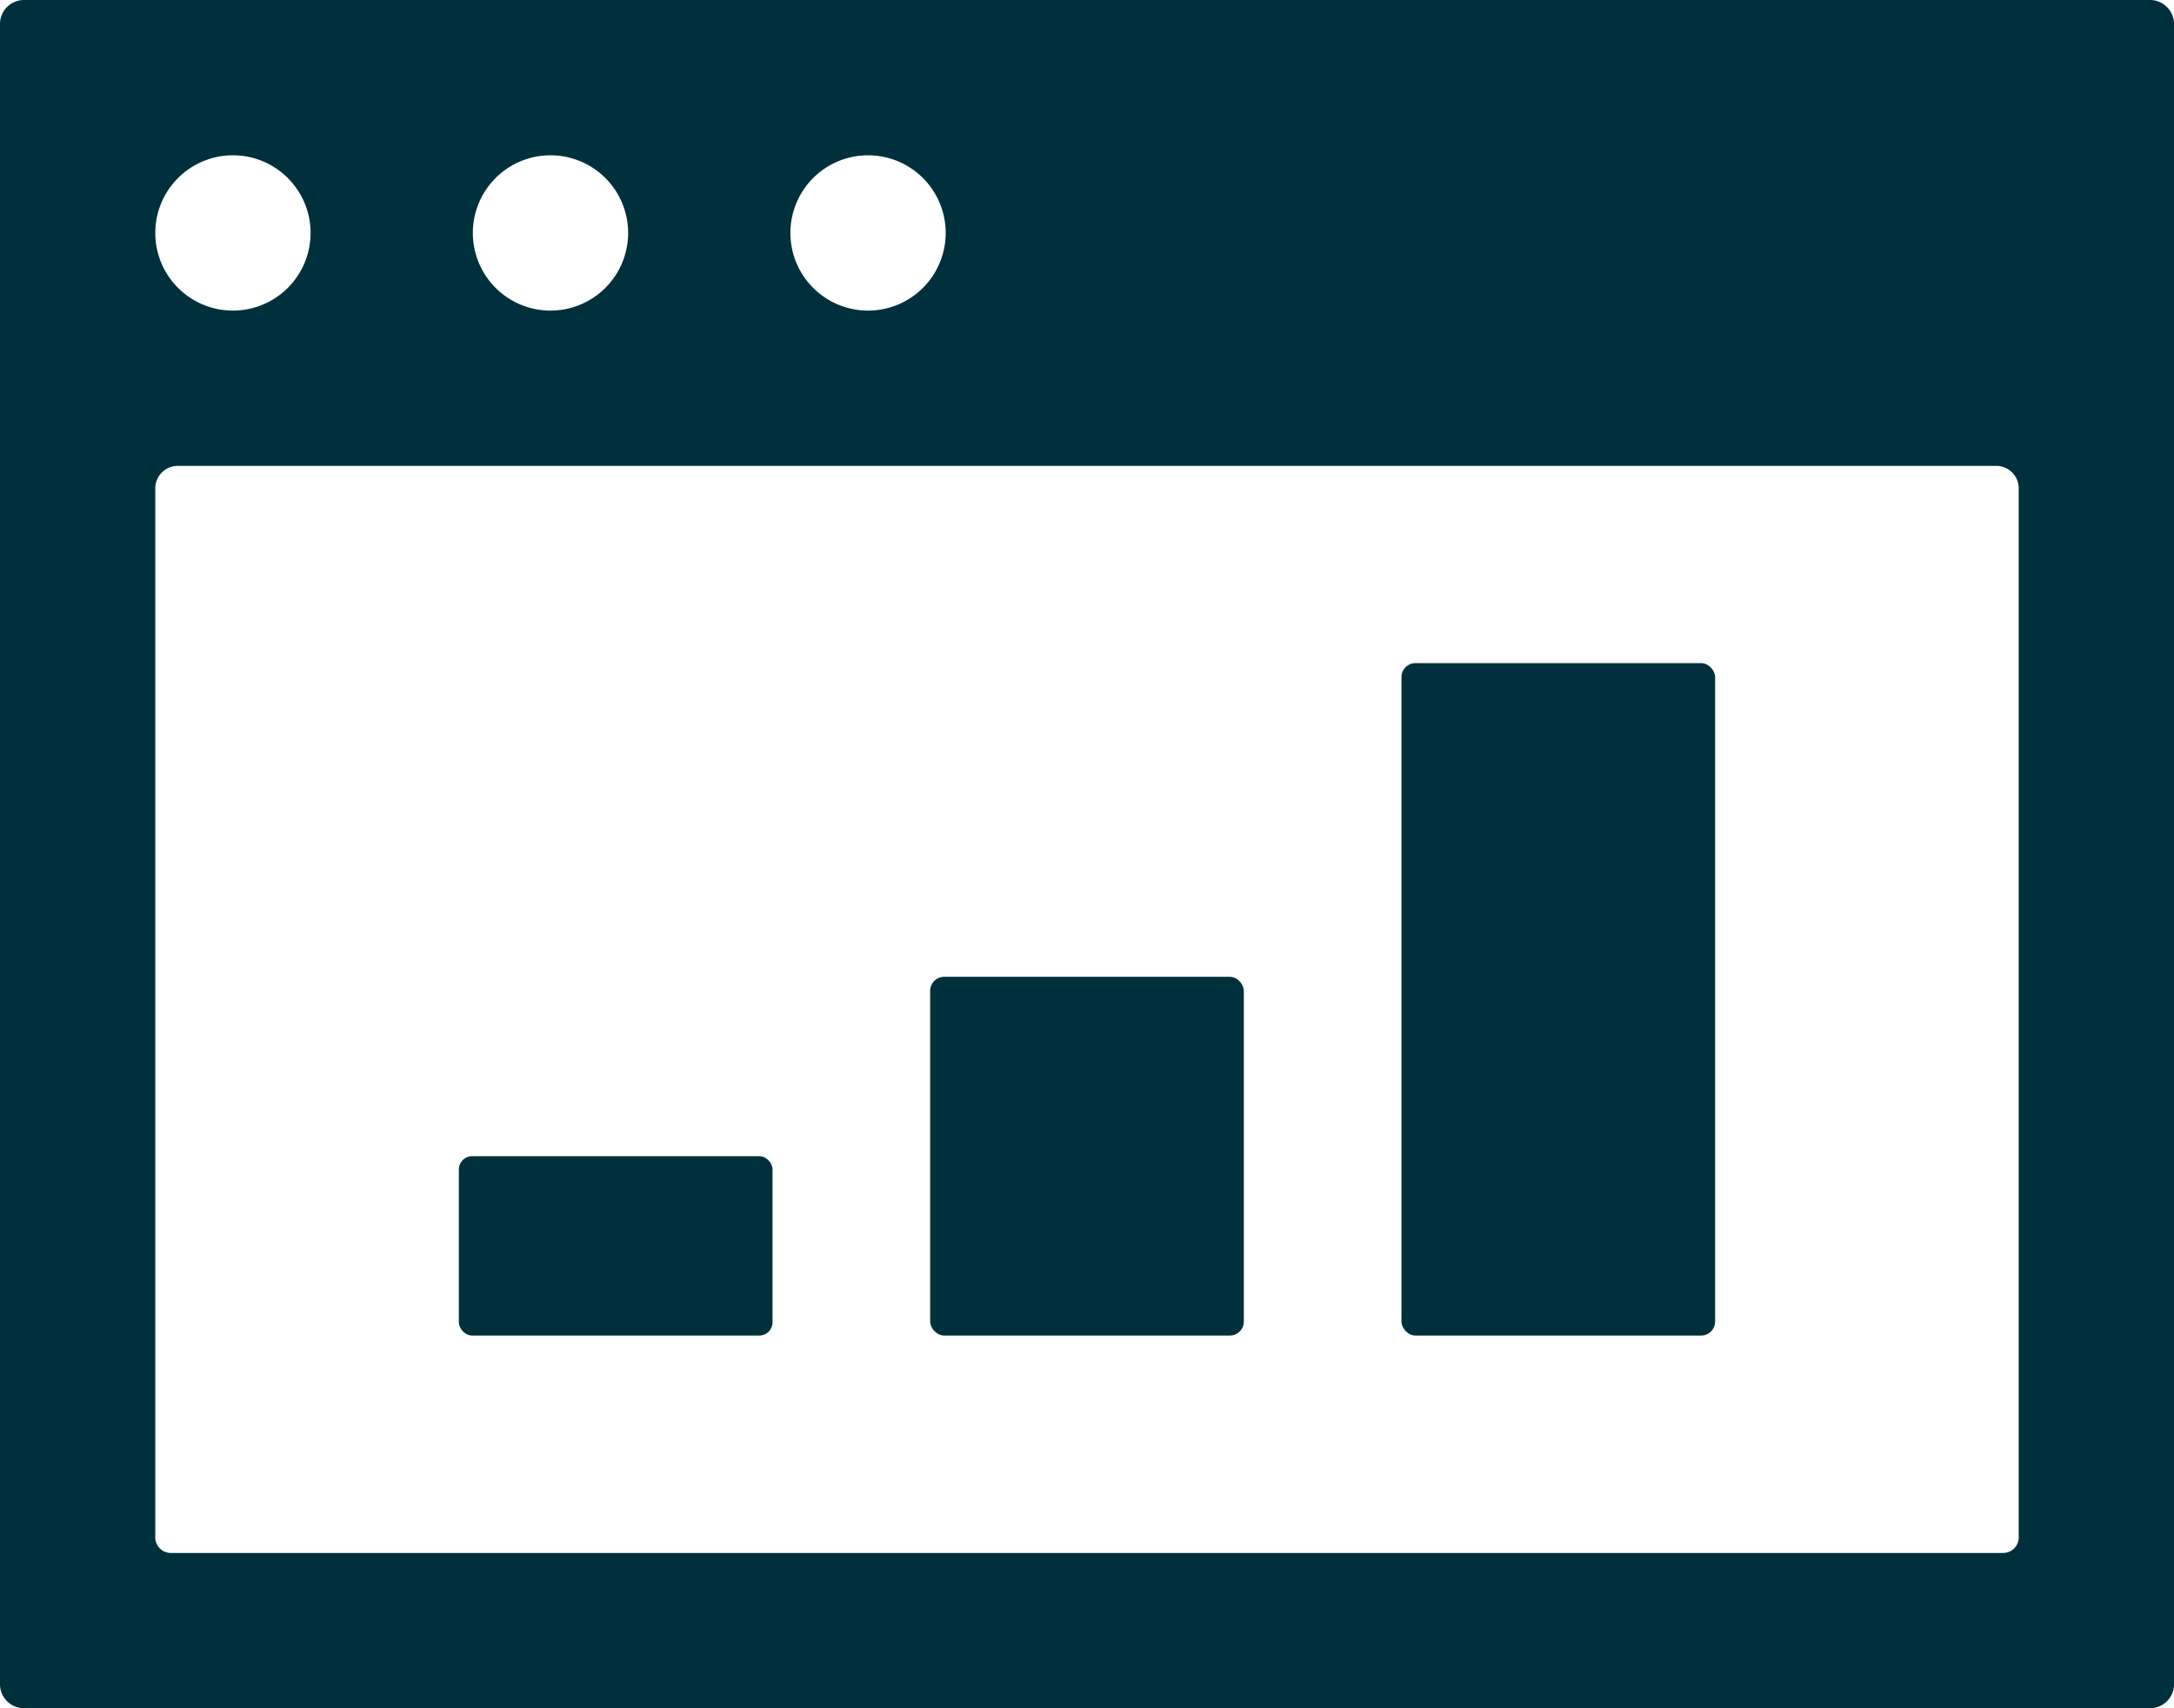 <?xml version="1.0" encoding="UTF-8"?> <svg xmlns="http://www.w3.org/2000/svg" viewBox="0 0 28 22"><defs><style>.cls-1{fill:none;}.cls-2{fill:#00303c;}</style></defs><g id="Layer_2" data-name="Layer 2"><g id="Art"><path class="cls-1" d="M25.7,6H2.3a.29.29,0,0,0-.3.3V19.8a.2.2,0,0,0,.2.2H25.8a.2.2,0,0,0,.2-.2V6.3A.29.29,0,0,0,25.7,6ZM10,17a.18.18,0,0,1-.18.18H6.08A.18.18,0,0,1,5.91,17v-2a.18.18,0,0,1,.17-.17H9.77a.18.18,0,0,1,.18.17ZM16,17a.18.18,0,0,1-.18.18H12.16A.18.18,0,0,1,12,17V12.76a.18.18,0,0,1,.18-.18h3.68a.18.18,0,0,1,.18.18Zm6.07,0a.18.18,0,0,1-.18.18H18.23a.18.18,0,0,1-.18-.18V8.72a.18.18,0,0,1,.18-.18h3.68a.18.18,0,0,1,.18.18Z"></path><path class="cls-2" d="M27.7,0H.3A.31.31,0,0,0,0,.3V21.7a.31.31,0,0,0,.3.3H27.7a.31.31,0,0,0,.3-.3V.3A.31.31,0,0,0,27.7,0ZM11.18,2a1,1,0,1,1-1,1A1,1,0,0,1,11.18,2ZM7.09,2a1,1,0,1,1-1,1A1,1,0,0,1,7.09,2ZM3,2A1,1,0,1,1,2,3,1,1,0,0,1,3,2ZM26,19.8a.2.2,0,0,1-.2.2H2.2a.2.2,0,0,1-.2-.2V6.3A.29.29,0,0,1,2.3,6H25.7a.29.29,0,0,1,.3.3Z"></path><rect class="cls-2" x="5.91" y="14.89" width="4.04" height="2.31" rx="0.17"></rect><rect class="cls-2" x="11.98" y="12.58" width="4.04" height="4.62" rx="0.18"></rect><rect class="cls-2" x="18.05" y="8.54" width="4.04" height="8.66" rx="0.18"></rect></g></g></svg> 